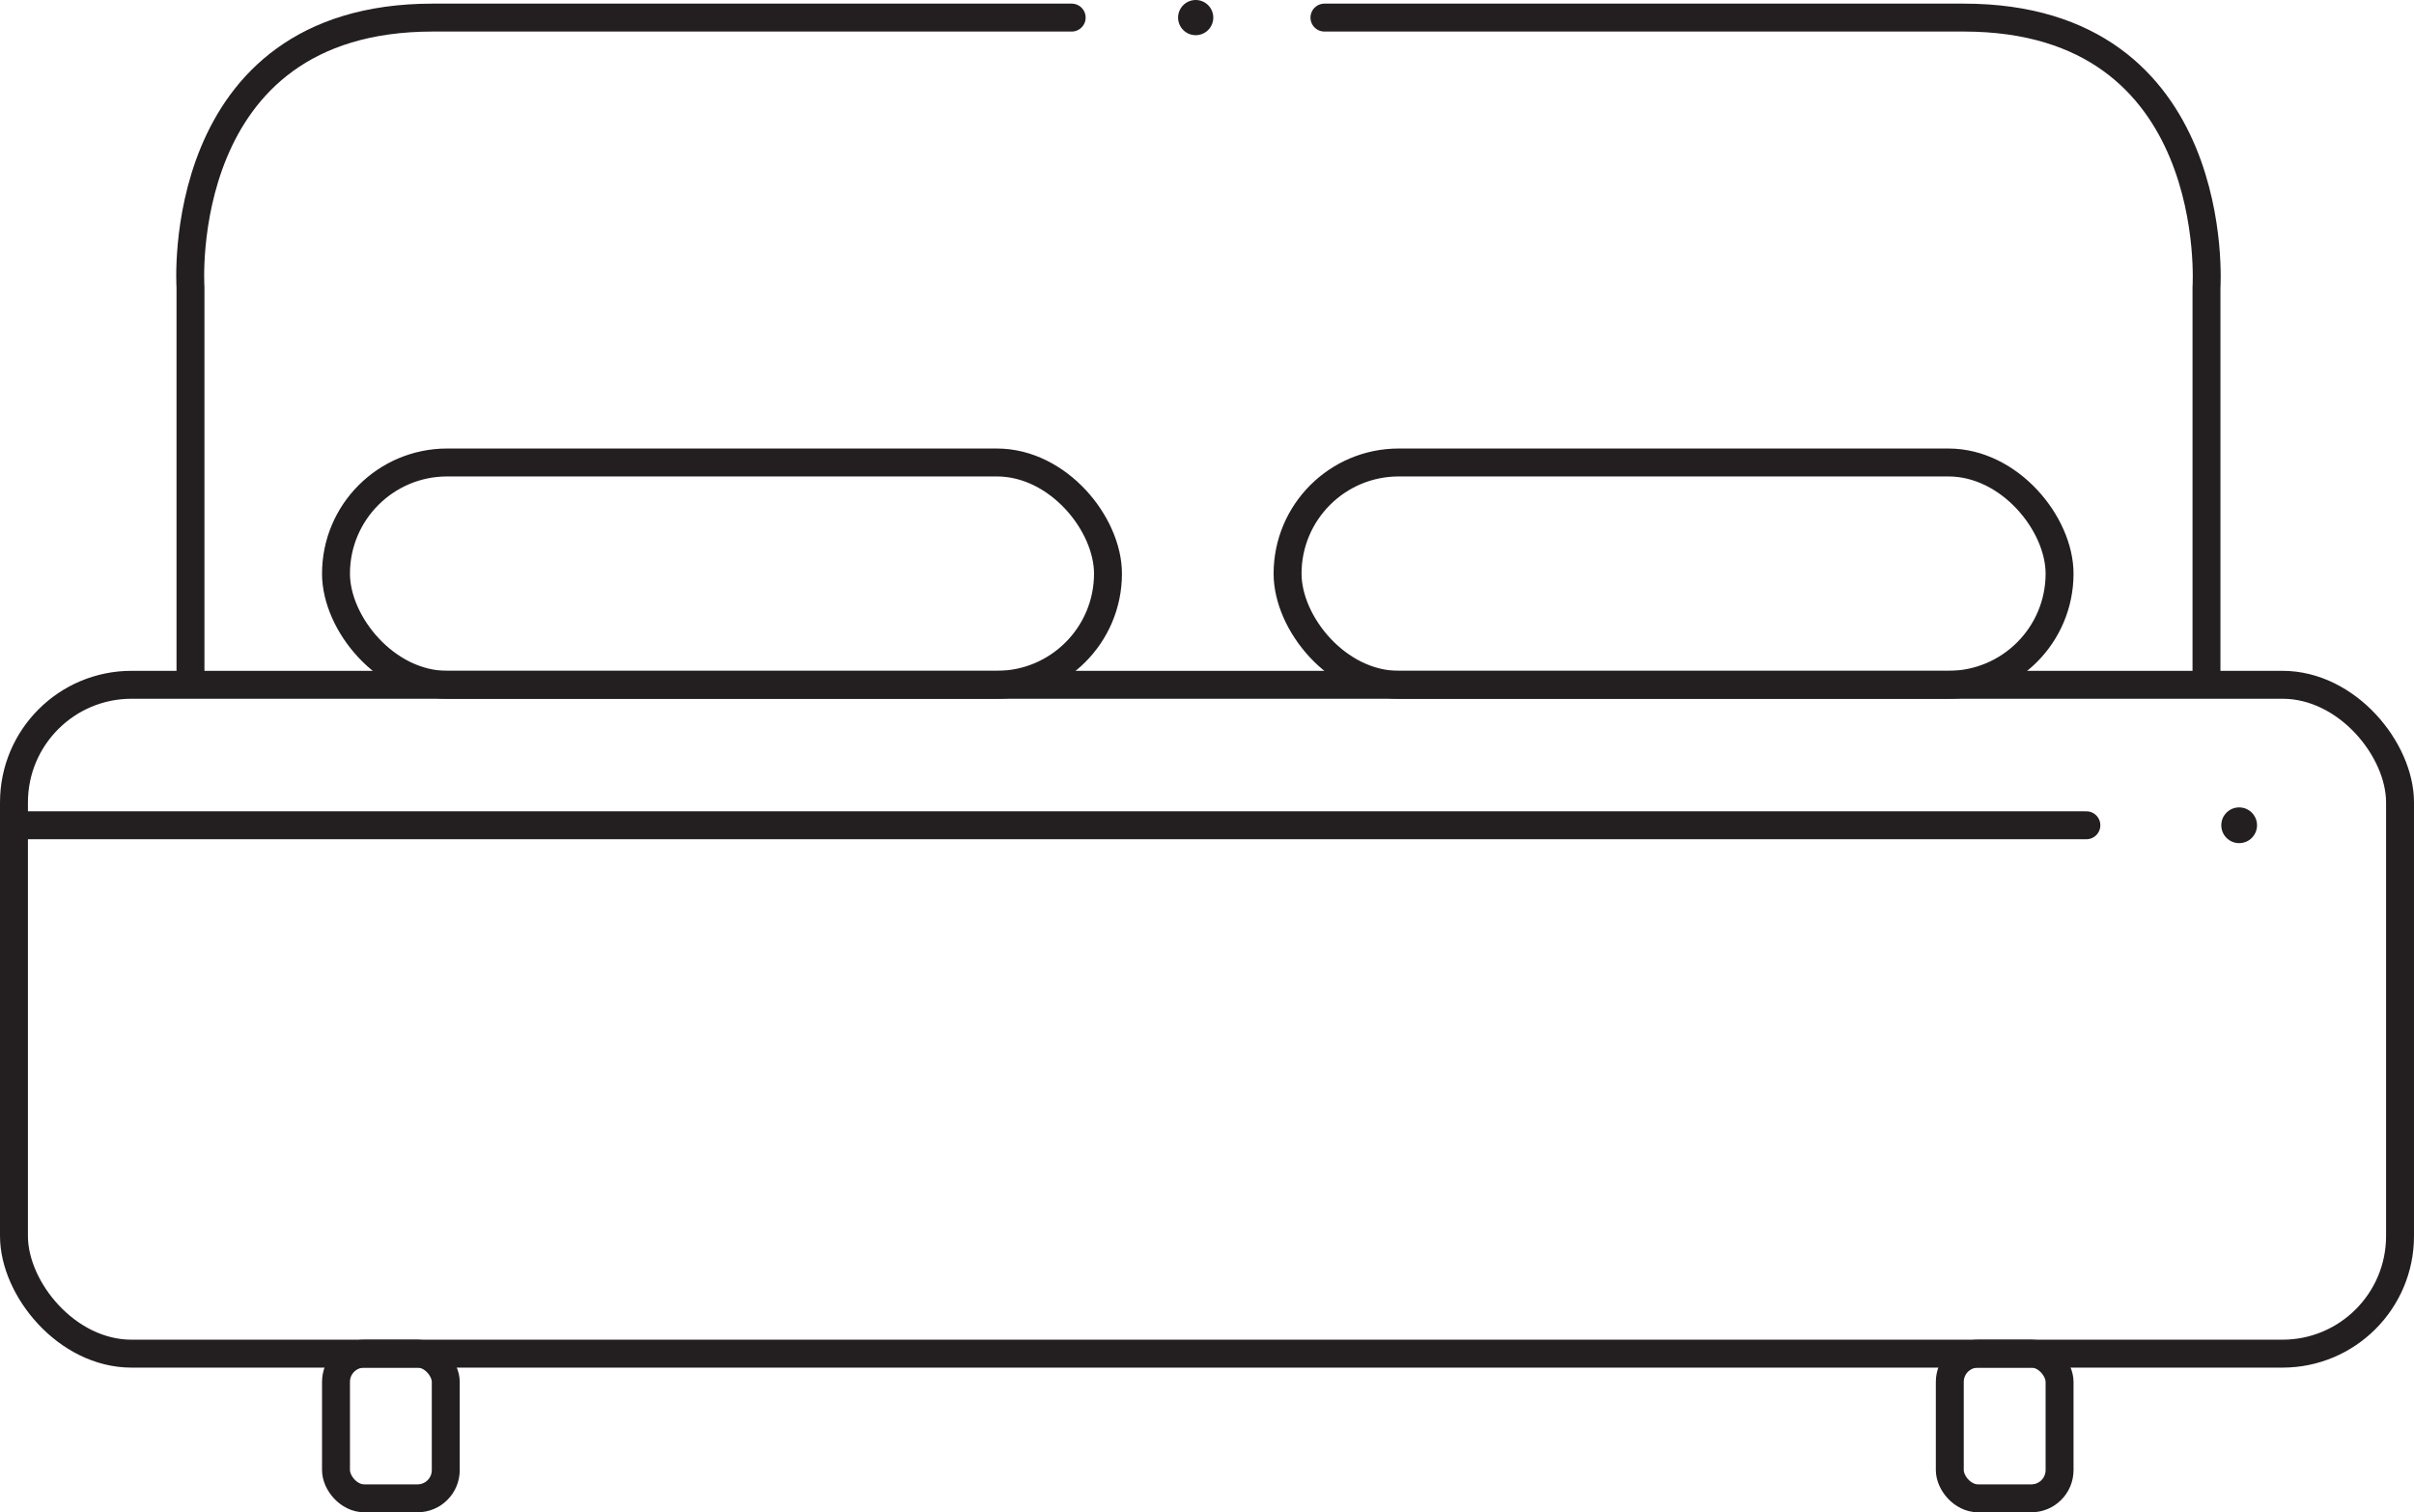 <svg xmlns="http://www.w3.org/2000/svg" viewBox="0 0 86.43 54.15"><defs><style>.stay-1,.stay-3{fill:none;stroke:#231f20;}.stay-1{stroke-linecap:round;stroke-linejoin:round;}.stay-2{fill:#231f20;}.stay-3{stroke-miterlimit:10;}</style></defs><title>stay</title><g id="Layer_2" data-name="Layer 2"><g id="Layer_1-2" data-name="Layer 1"><path class="stay-1" d="M6.82,24.19V10.29S6.16.63,15.49.63H38.37"/><path class="stay-1" d="M79,24.19V10.29S79.64.63,70.31.63H47.42"/><circle class="stay-2" cx="42.81" cy="0.63" r="0.63"/><circle class="stay-2" cx="80.17" cy="29.55" r="0.64"/><rect class="stay-3" x="0.5" y="24.52" width="85.43" height="23.95" rx="4.21" ry="4.21"/><line class="stay-1" x1="0.5" y1="29.55" x2="74.7" y2="29.55"/><rect class="stay-3" x="12.03" y="16.56" width="27.64" height="7.96" rx="3.98" ry="3.98"/><rect class="stay-3" x="46.1" y="16.56" width="27.64" height="7.96" rx="3.98" ry="3.98"/><rect class="stay-3" x="12.03" y="48.47" width="3.93" height="5.18" rx="1.01" ry="1.01"/><rect class="stay-3" x="69.81" y="48.47" width="3.93" height="5.18" rx="1.01" ry="1.01"/></g></g></svg>